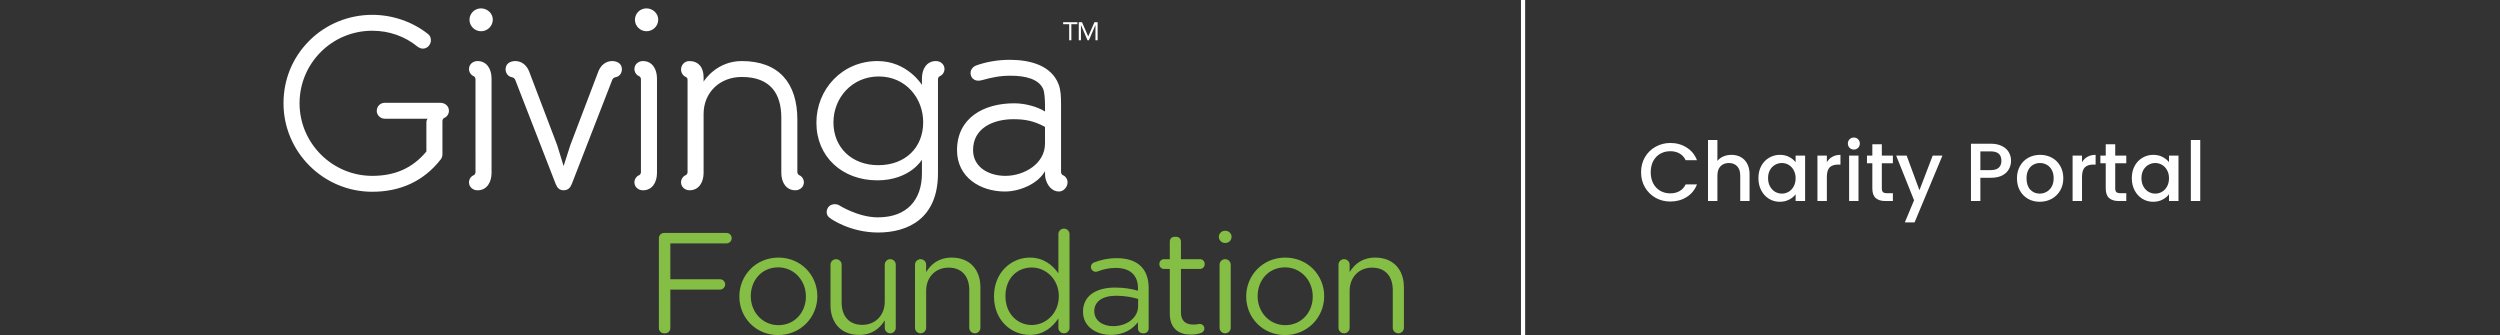 <svg width="485" height="65" viewBox="0 0 485 65" fill="none" xmlns="http://www.w3.org/2000/svg">
<rect x="0" y="0" width="485" height="65" fill="#333333" stroke="none"/>
<path d="M318.368 33.416C318.368 32.328 318.619 31.352 319.12 30.488C319.632 29.624 320.32 28.952 321.184 28.472C322.059 27.981 323.013 27.736 324.048 27.736C325.232 27.736 326.283 28.029 327.2 28.616C328.128 29.192 328.8 30.013 329.216 31.08H327.024C326.736 30.493 326.336 30.056 325.824 29.768C325.312 29.48 324.72 29.336 324.048 29.336C323.312 29.336 322.656 29.501 322.08 29.832C321.504 30.163 321.051 30.637 320.72 31.256C320.4 31.875 320.24 32.595 320.24 33.416C320.24 34.237 320.4 34.957 320.72 35.576C321.051 36.195 321.504 36.675 322.08 37.016C322.656 37.347 323.312 37.512 324.048 37.512C324.72 37.512 325.312 37.368 325.824 37.08C326.336 36.792 326.736 36.355 327.024 35.768H329.216C328.8 36.835 328.128 37.656 327.2 38.232C326.283 38.808 325.232 39.096 324.048 39.096C323.003 39.096 322.048 38.856 321.184 38.376C320.32 37.885 319.632 37.208 319.12 36.344C318.619 35.48 318.368 34.504 318.368 33.416ZM335.911 30.04C336.583 30.04 337.18 30.184 337.703 30.472C338.236 30.76 338.652 31.187 338.951 31.752C339.26 32.317 339.415 33 339.415 33.8V39H337.607V34.072C337.607 33.283 337.41 32.68 337.015 32.264C336.62 31.837 336.082 31.624 335.399 31.624C334.716 31.624 334.172 31.837 333.767 32.264C333.372 32.68 333.175 33.283 333.175 34.072V39H331.351V27.16H333.175V31.208C333.484 30.835 333.874 30.547 334.343 30.344C334.823 30.141 335.346 30.04 335.911 30.04ZM341.134 34.552C341.134 33.667 341.315 32.883 341.678 32.2C342.051 31.517 342.552 30.989 343.182 30.616C343.822 30.232 344.526 30.04 345.294 30.04C345.987 30.04 346.59 30.179 347.102 30.456C347.624 30.723 348.04 31.059 348.35 31.464V30.184H350.19V39H348.35V37.688C348.04 38.104 347.619 38.451 347.086 38.728C346.552 39.005 345.944 39.144 345.262 39.144C344.504 39.144 343.811 38.952 343.182 38.568C342.552 38.173 342.051 37.629 341.678 36.936C341.315 36.232 341.134 35.437 341.134 34.552ZM348.35 34.584C348.35 33.976 348.222 33.448 347.966 33C347.72 32.552 347.395 32.211 346.99 31.976C346.584 31.741 346.147 31.624 345.678 31.624C345.208 31.624 344.771 31.741 344.366 31.976C343.96 32.2 343.63 32.536 343.374 32.984C343.128 33.421 343.006 33.944 343.006 34.552C343.006 35.16 343.128 35.693 343.374 36.152C343.63 36.611 343.96 36.963 344.366 37.208C344.782 37.443 345.219 37.56 345.678 37.56C346.147 37.56 346.584 37.443 346.99 37.208C347.395 36.973 347.72 36.632 347.966 36.184C348.222 35.725 348.35 35.192 348.35 34.584ZM354.409 31.464C354.676 31.016 355.028 30.669 355.465 30.424C355.913 30.168 356.441 30.04 357.049 30.04V31.928H356.585C355.871 31.928 355.327 32.109 354.953 32.472C354.591 32.835 354.409 33.464 354.409 34.36V39H352.585V30.184H354.409V31.464ZM359.654 29.016C359.323 29.016 359.046 28.904 358.822 28.68C358.598 28.456 358.486 28.179 358.486 27.848C358.486 27.517 358.598 27.24 358.822 27.016C359.046 26.792 359.323 26.68 359.654 26.68C359.974 26.68 360.246 26.792 360.47 27.016C360.694 27.24 360.806 27.517 360.806 27.848C360.806 28.179 360.694 28.456 360.47 28.68C360.246 28.904 359.974 29.016 359.654 29.016ZM360.55 30.184V39H358.726V30.184H360.55ZM365.073 31.672V36.552C365.073 36.883 365.147 37.123 365.297 37.272C365.457 37.411 365.723 37.48 366.097 37.48H367.217V39H365.777C364.955 39 364.326 38.808 363.889 38.424C363.451 38.04 363.233 37.416 363.233 36.552V31.672H362.193V30.184H363.233V27.992H365.073V30.184H367.217V31.672H365.073ZM376.834 30.184L371.426 43.144H369.538L371.33 38.856L367.858 30.184H369.89L372.37 36.904L374.946 30.184H376.834ZM390.143 31.192C390.143 31.757 390.009 32.291 389.743 32.792C389.476 33.293 389.049 33.704 388.463 34.024C387.876 34.333 387.124 34.488 386.207 34.488H384.191V39H382.367V27.88H386.207C387.06 27.88 387.78 28.029 388.367 28.328C388.964 28.616 389.407 29.011 389.695 29.512C389.993 30.013 390.143 30.573 390.143 31.192ZM386.207 33C386.9 33 387.417 32.845 387.759 32.536C388.1 32.216 388.271 31.768 388.271 31.192C388.271 29.976 387.583 29.368 386.207 29.368H384.191V33H386.207ZM395.706 39.144C394.874 39.144 394.122 38.957 393.45 38.584C392.778 38.2 392.25 37.667 391.866 36.984C391.482 36.291 391.29 35.491 391.29 34.584C391.29 33.688 391.487 32.893 391.882 32.2C392.277 31.507 392.815 30.973 393.498 30.6C394.181 30.227 394.943 30.04 395.786 30.04C396.629 30.04 397.391 30.227 398.074 30.6C398.757 30.973 399.295 31.507 399.69 32.2C400.085 32.893 400.282 33.688 400.282 34.584C400.282 35.48 400.079 36.275 399.674 36.968C399.269 37.661 398.714 38.2 398.01 38.584C397.317 38.957 396.549 39.144 395.706 39.144ZM395.706 37.56C396.175 37.56 396.613 37.448 397.018 37.224C397.434 37 397.77 36.664 398.026 36.216C398.282 35.768 398.41 35.224 398.41 34.584C398.41 33.944 398.287 33.405 398.042 32.968C397.797 32.52 397.471 32.184 397.066 31.96C396.661 31.736 396.223 31.624 395.754 31.624C395.285 31.624 394.847 31.736 394.442 31.96C394.047 32.184 393.733 32.52 393.498 32.968C393.263 33.405 393.146 33.944 393.146 34.584C393.146 35.533 393.386 36.269 393.866 36.792C394.357 37.304 394.97 37.56 395.706 37.56ZM403.909 31.464C404.176 31.016 404.528 30.669 404.965 30.424C405.413 30.168 405.941 30.04 406.549 30.04V31.928H406.085C405.371 31.928 404.827 32.109 404.453 32.472C404.091 32.835 403.909 33.464 403.909 34.36V39H402.085V30.184H403.909V31.464ZM410.354 31.672V36.552C410.354 36.883 410.429 37.123 410.578 37.272C410.738 37.411 411.005 37.48 411.378 37.48H412.498V39H411.058C410.237 39 409.607 38.808 409.17 38.424C408.733 38.04 408.514 37.416 408.514 36.552V31.672H407.474V30.184H408.514V27.992H410.354V30.184H412.498V31.672H410.354ZM413.571 34.552C413.571 33.667 413.752 32.883 414.115 32.2C414.488 31.517 414.99 30.989 415.619 30.616C416.259 30.232 416.963 30.04 417.731 30.04C418.424 30.04 419.027 30.179 419.539 30.456C420.062 30.723 420.478 31.059 420.787 31.464V30.184H422.627V39H420.787V37.688C420.478 38.104 420.056 38.451 419.523 38.728C418.99 39.005 418.382 39.144 417.699 39.144C416.942 39.144 416.248 38.952 415.619 38.568C414.99 38.173 414.488 37.629 414.115 36.936C413.752 36.232 413.571 35.437 413.571 34.552ZM420.787 34.584C420.787 33.976 420.659 33.448 420.403 33C420.158 32.552 419.832 32.211 419.427 31.976C419.022 31.741 418.584 31.624 418.115 31.624C417.646 31.624 417.208 31.741 416.803 31.976C416.398 32.2 416.067 32.536 415.811 32.984C415.566 33.421 415.443 33.944 415.443 34.552C415.443 35.16 415.566 35.693 415.811 36.152C416.067 36.611 416.398 36.963 416.803 37.208C417.219 37.443 417.656 37.56 418.115 37.56C418.584 37.56 419.022 37.443 419.427 37.208C419.832 36.973 420.158 36.632 420.403 36.184C420.659 35.725 420.787 35.192 420.787 34.584ZM426.847 27.16V39H425.023V27.16H426.847Z" fill="white"/>
<path fill-rule="evenodd" clip-rule="evenodd" d="M260.75 64.666C260.154 64.666 259.67 64.186 259.67 63.594V51.351C259.67 50.759 260.154 50.279 260.75 50.279C261.347 50.279 261.831 50.759 261.831 51.351V52.784C262.786 51.225 264.302 49.973 266.801 49.973C270.309 49.973 272.358 52.311 272.358 55.733V63.594C272.358 64.186 271.874 64.666 271.277 64.666C270.681 64.666 270.197 64.186 270.197 63.594V56.262C270.197 53.591 268.737 51.921 266.183 51.921C263.684 51.921 261.831 53.73 261.831 56.429V63.594C261.831 64.186 261.347 64.666 260.75 64.666ZM249.284 51.866C246.14 51.866 243.979 54.342 243.979 57.459C243.979 60.575 246.281 63.08 249.34 63.08C252.485 63.08 254.674 60.603 254.674 57.514C254.674 54.37 252.344 51.866 249.284 51.866ZM249.284 65C244.934 65 241.761 61.605 241.761 57.514C241.761 53.424 244.961 49.973 249.34 49.973C253.691 49.973 256.892 53.368 256.892 57.459C256.892 61.549 253.664 65 249.284 65ZM236.597 63.594V51.351C236.597 50.759 237.081 50.279 237.678 50.279C238.275 50.279 238.759 50.759 238.759 51.351V63.594C238.759 64.186 238.275 64.666 237.678 64.666C237.081 64.666 236.597 64.186 236.597 63.594ZM236.457 45.953C236.457 45.299 236.991 44.77 237.65 44.77H237.734C238.393 44.77 238.927 45.299 238.927 45.953C238.927 46.605 238.393 47.135 237.734 47.135H237.65C236.991 47.135 236.457 46.605 236.457 45.953ZM229.103 60.575C229.103 62.329 230.085 62.968 231.545 62.968C231.894 62.968 232.218 62.937 232.544 62.864C233.11 62.737 233.65 63.153 233.65 63.728C233.65 64.091 233.43 64.425 233.088 64.557C232.486 64.788 231.827 64.916 231.04 64.916C228.71 64.916 226.941 63.776 226.941 60.854V52.172H225.819C225.322 52.172 224.92 51.773 224.92 51.281V51.17C224.92 50.678 225.322 50.279 225.819 50.279H226.941V46.829C226.941 46.337 227.343 45.939 227.84 45.939H228.204C228.7 45.939 229.103 46.337 229.103 46.829V50.279H232.808C233.304 50.279 233.707 50.678 233.707 51.17V51.281C233.707 51.773 233.304 52.172 232.808 52.172H229.103V60.575ZM212.288 60.38C212.288 62.217 213.973 63.275 215.938 63.275C218.604 63.275 220.794 61.66 220.794 59.379V57.987C219.727 57.681 218.296 57.375 216.527 57.375C213.804 57.375 212.288 58.544 212.288 60.38ZM211.696 52.113C211.523 51.641 211.755 51.112 212.227 50.927C213.554 50.407 214.929 50.085 216.667 50.085C220.626 50.085 222.844 52.088 222.844 55.873V63.734C222.844 64.249 222.422 64.666 221.903 64.666H221.706C221.187 64.666 220.766 64.249 220.766 63.734V62.495C219.755 63.803 218.071 64.972 215.517 64.972C212.822 64.972 210.099 63.47 210.099 60.464C210.099 57.403 212.625 55.789 216.302 55.789C218.156 55.789 219.474 56.039 220.766 56.402V55.901C220.766 53.313 219.166 51.977 216.443 51.977C215.1 51.977 213.981 52.251 212.911 52.665C212.423 52.853 211.876 52.6 211.696 52.113ZM200.163 51.894C197.356 51.894 195.054 53.953 195.054 57.459C195.054 60.882 197.412 63.052 200.163 63.052C202.858 63.052 205.412 60.826 205.412 57.459C205.412 54.12 202.858 51.894 200.163 51.894ZM205.328 63.594V61.772C204.149 63.497 202.437 64.972 199.769 64.972C196.289 64.972 192.836 62.245 192.836 57.487C192.836 52.756 196.289 49.973 199.769 49.973C202.465 49.973 204.205 51.421 205.328 53.034V45.423C205.328 44.832 205.812 44.352 206.409 44.352C207.006 44.352 207.489 44.832 207.489 45.423V63.594C207.489 64.186 207.006 64.666 206.409 64.666C205.812 64.666 205.328 64.186 205.328 63.594ZM178.591 64.666C177.994 64.666 177.511 64.186 177.511 63.594V51.351C177.511 50.759 177.994 50.279 178.591 50.279C179.187 50.279 179.671 50.759 179.671 51.351V52.784C180.626 51.225 182.142 49.973 184.641 49.973C188.149 49.973 190.199 52.311 190.199 55.733V63.594C190.199 64.186 189.715 64.666 189.118 64.666C188.521 64.666 188.037 64.186 188.037 63.594V56.262C188.037 53.591 186.577 51.921 184.023 51.921C181.524 51.921 179.671 53.73 179.671 56.429V63.594C179.671 64.186 179.187 64.666 178.591 64.666ZM172.711 50.279C173.3 50.279 173.778 50.753 173.778 51.337V63.608C173.778 64.192 173.3 64.666 172.711 64.666C172.122 64.666 171.644 64.192 171.644 63.608V62.161C170.662 63.72 169.174 64.972 166.676 64.972C163.166 64.972 161.117 62.635 161.117 59.212V51.351C161.117 50.759 161.601 50.279 162.198 50.279C162.795 50.279 163.279 50.759 163.279 51.351V58.683C163.279 61.355 164.739 63.024 167.293 63.024C169.763 63.024 171.644 61.216 171.644 58.516V51.337C171.644 50.753 172.122 50.279 172.711 50.279ZM150.956 51.866C147.812 51.866 145.65 54.342 145.65 57.459C145.65 60.575 147.952 63.08 151.012 63.08C154.156 63.08 156.346 60.603 156.346 57.514C156.346 54.37 154.016 51.866 150.956 51.866ZM150.956 65C146.605 65 143.433 61.605 143.433 57.514C143.433 53.424 146.633 49.973 151.012 49.973C155.363 49.973 158.564 53.368 158.564 57.459C158.564 61.549 155.335 65 150.956 65ZM140.936 47.218H130.044V54.175H139.673C140.231 54.175 140.683 54.624 140.683 55.177C140.683 55.73 140.231 56.179 139.673 56.179H130.044V63.664C130.044 64.217 129.591 64.666 129.034 64.666H128.837C128.279 64.666 127.826 64.217 127.826 63.664V46.189C127.826 45.636 128.279 45.187 128.837 45.187H140.936C141.494 45.187 141.946 45.636 141.946 46.189V46.217C141.946 46.77 141.494 47.218 140.936 47.218Z" fill="#85BE44"/>
<path fill-rule="evenodd" clip-rule="evenodd" d="M92.638 11.845C91.762 11.845 90.984 12.471 90.984 13.388C90.984 13.966 91.325 14.544 91.907 14.785C91.907 14.785 92.248 14.93 92.248 15.412V29.923H92.249V33.353C92.249 33.835 91.908 33.98 91.908 33.98C91.324 34.221 90.984 34.799 90.984 35.378C90.984 36.294 91.763 36.92 92.638 36.92C94.437 36.92 95.361 35.378 95.361 33.546V15.219C95.361 13.388 94.437 11.845 92.638 11.845ZM124.732 11.845C123.856 11.845 123.078 12.471 123.078 13.388C123.078 13.966 123.419 14.544 124.001 14.785C124.001 14.785 124.343 14.93 124.343 15.412V33.353C124.343 33.835 124.002 33.98 124.002 33.98C123.418 34.221 123.078 34.799 123.078 35.378C123.078 36.294 123.856 36.92 124.732 36.92C126.53 36.92 127.455 35.378 127.455 33.546V15.219C127.455 13.388 126.53 11.845 124.732 11.845ZM209.282 4.304H209.908L211.108 7.057H211.119L212.329 4.304H212.939V7.816H212.519V4.87H212.509L211.239 7.816H210.983L209.713 4.87H209.703V7.816H209.282V4.304ZM209.013 4.691H207.843V7.816H207.422V4.691H206.251V4.304H209.013V4.691ZM125.412 6.06C126.677 6.06 127.697 5.048 127.697 3.794C127.697 2.589 126.627 1.625 125.412 1.625C124.196 1.625 123.176 2.589 123.176 3.843C123.176 5.048 124.196 6.06 125.412 6.06ZM202.731 24.62C200.543 23.415 198.744 23.125 196.604 23.125C192.665 23.125 188.774 24.861 188.774 29.103C188.774 32.526 191.935 34.117 195.048 34.117C198.646 34.117 202.731 31.803 202.731 27.85V24.62ZM202.829 34.646C202.731 34.261 202.731 33.683 202.731 33.201C201.37 35.66 197.819 37.154 194.95 37.154C190.136 37.154 185.662 34.358 185.662 29.152C185.662 22.884 190.817 20.04 196.75 20.04C198.841 20.04 201.175 20.667 202.731 21.631C202.731 21.342 202.731 20.763 202.731 20.281C202.731 19.173 202.586 17.823 202.44 17.437C201.662 15.316 198.889 14.689 196.069 14.689C193.929 14.689 192.421 15.026 190.475 15.557C190.281 15.605 189.99 15.653 189.795 15.653C188.92 15.653 188.287 15.026 188.287 14.159C188.287 13.532 188.725 12.954 189.358 12.713C191.157 12.038 193.54 11.604 195.874 11.604C199.91 11.604 203.947 12.713 205.357 16.328C205.795 17.437 205.843 18.835 205.843 20.185V33.345C205.843 33.828 206.184 33.972 206.184 33.972C206.768 34.214 207.108 34.791 207.108 35.37C207.108 36.286 206.33 37.154 205.455 37.154C204.044 37.154 203.169 35.948 202.829 34.646ZM161.688 23.752C161.688 28.572 165.19 32.044 170.393 32.044C175.548 32.044 179.098 28.717 179.098 23.704C179.098 19.028 175.694 14.834 170.49 14.834C165.287 14.834 161.688 18.98 161.688 23.752ZM183.232 13.388C183.232 13.966 182.891 14.544 182.308 14.785C182.308 14.785 181.967 14.93 181.967 15.412V33.634C181.967 42.408 176.132 45.108 170.345 45.108C164.897 45.108 161.153 42.408 161.153 42.408C160.57 42.022 160.375 41.638 160.375 41.156C160.375 40.288 161.007 39.612 161.931 39.612C162.174 39.612 162.516 39.661 162.758 39.805C162.758 39.805 166.454 42.167 170.296 42.167C176.034 42.167 178.855 38.696 178.855 33.634V30.984C178.855 30.984 176.521 34.985 170.199 34.985C163.39 34.985 158.381 30.405 158.381 23.801C158.381 17.341 163.341 11.845 170.248 11.845C176.034 11.845 178.855 16.473 178.855 16.473V15.219C178.855 13.388 179.779 11.845 181.578 11.845C182.454 11.845 183.232 12.471 183.232 13.388ZM151.575 33.538V22.836C151.575 18.257 149.533 14.93 143.891 14.93C139.709 14.93 136.499 17.871 136.499 22.113V33.538C136.499 35.37 135.575 36.913 133.776 36.913C132.901 36.913 132.122 36.286 132.122 35.37C132.122 34.791 132.463 34.214 133.046 33.972C133.046 33.972 133.387 33.828 133.387 33.345V15.509C133.387 15.026 133.046 14.93 133.046 14.93C132.463 14.689 132.122 14.062 132.122 13.484C132.122 12.568 132.852 11.845 133.726 11.845C135.429 11.845 136.499 13.002 136.499 14.978V15.846C136.742 15.412 139.174 11.845 143.891 11.845C151.04 11.845 154.687 16.04 154.687 23.222V33.345C154.687 33.828 155.027 33.972 155.027 33.972C155.612 34.214 155.951 34.791 155.951 35.37C155.951 36.286 155.174 36.913 154.299 36.913C152.499 36.913 151.575 35.37 151.575 33.538ZM107.81 35.707L99.981 15.557C99.883 15.219 99.592 15.026 99.299 14.978C98.522 14.834 98.084 14.159 98.084 13.436C98.084 12.327 99.008 11.845 99.981 11.845C101.244 11.845 102.217 12.713 102.654 13.87L108.102 28.187L109.317 32.141H109.366L110.63 28.187L116.078 13.87C116.515 12.713 117.488 11.845 118.752 11.845C119.724 11.845 120.648 12.327 120.648 13.436C120.648 14.159 120.211 14.834 119.433 14.978C119.142 15.026 118.85 15.219 118.752 15.557L110.922 35.707C110.63 36.431 110.193 36.913 109.317 36.913C108.54 36.913 108.102 36.431 107.81 35.707ZM93.318 6.06C94.582 6.06 95.604 5.048 95.604 3.794C95.604 2.589 94.534 1.625 93.318 1.625C92.102 1.625 91.081 2.589 91.081 3.843C91.081 5.048 92.102 6.06 93.318 6.06ZM74.647 19.944H85.443C86.319 19.944 87.097 20.571 87.097 21.486C87.097 22.065 86.756 22.644 86.173 22.884C86.173 22.884 85.832 23.029 85.832 23.511V29.923C85.832 30.308 85.734 30.645 85.491 30.935C82.185 35.177 77.614 37.202 72.216 37.202C62.684 37.202 55 29.44 55 20.04C55 15.412 56.751 11.122 60.058 7.844C63.267 4.662 67.645 2.878 72.216 2.878C76.106 2.878 79.948 4.18 82.963 6.542C83.4 6.832 83.596 7.313 83.596 7.796C83.596 8.663 82.915 9.435 82.039 9.435C81.698 9.435 81.359 9.29 81.067 9.097C78.538 7.024 75.474 5.964 72.216 5.964C64.385 5.964 58.112 12.279 58.112 20.04C58.112 27.754 64.435 34.117 72.216 34.117C76.544 34.117 79.997 32.67 82.72 29.393V23.945C82.72 23.656 82.72 23.27 82.963 23.029H74.647C73.82 23.029 73.091 22.354 73.091 21.535C73.091 20.619 73.772 19.944 74.647 19.944Z" fill="white"/>
<rect x="295.067" width="0.811" height="65" fill="white"/>
</svg>
